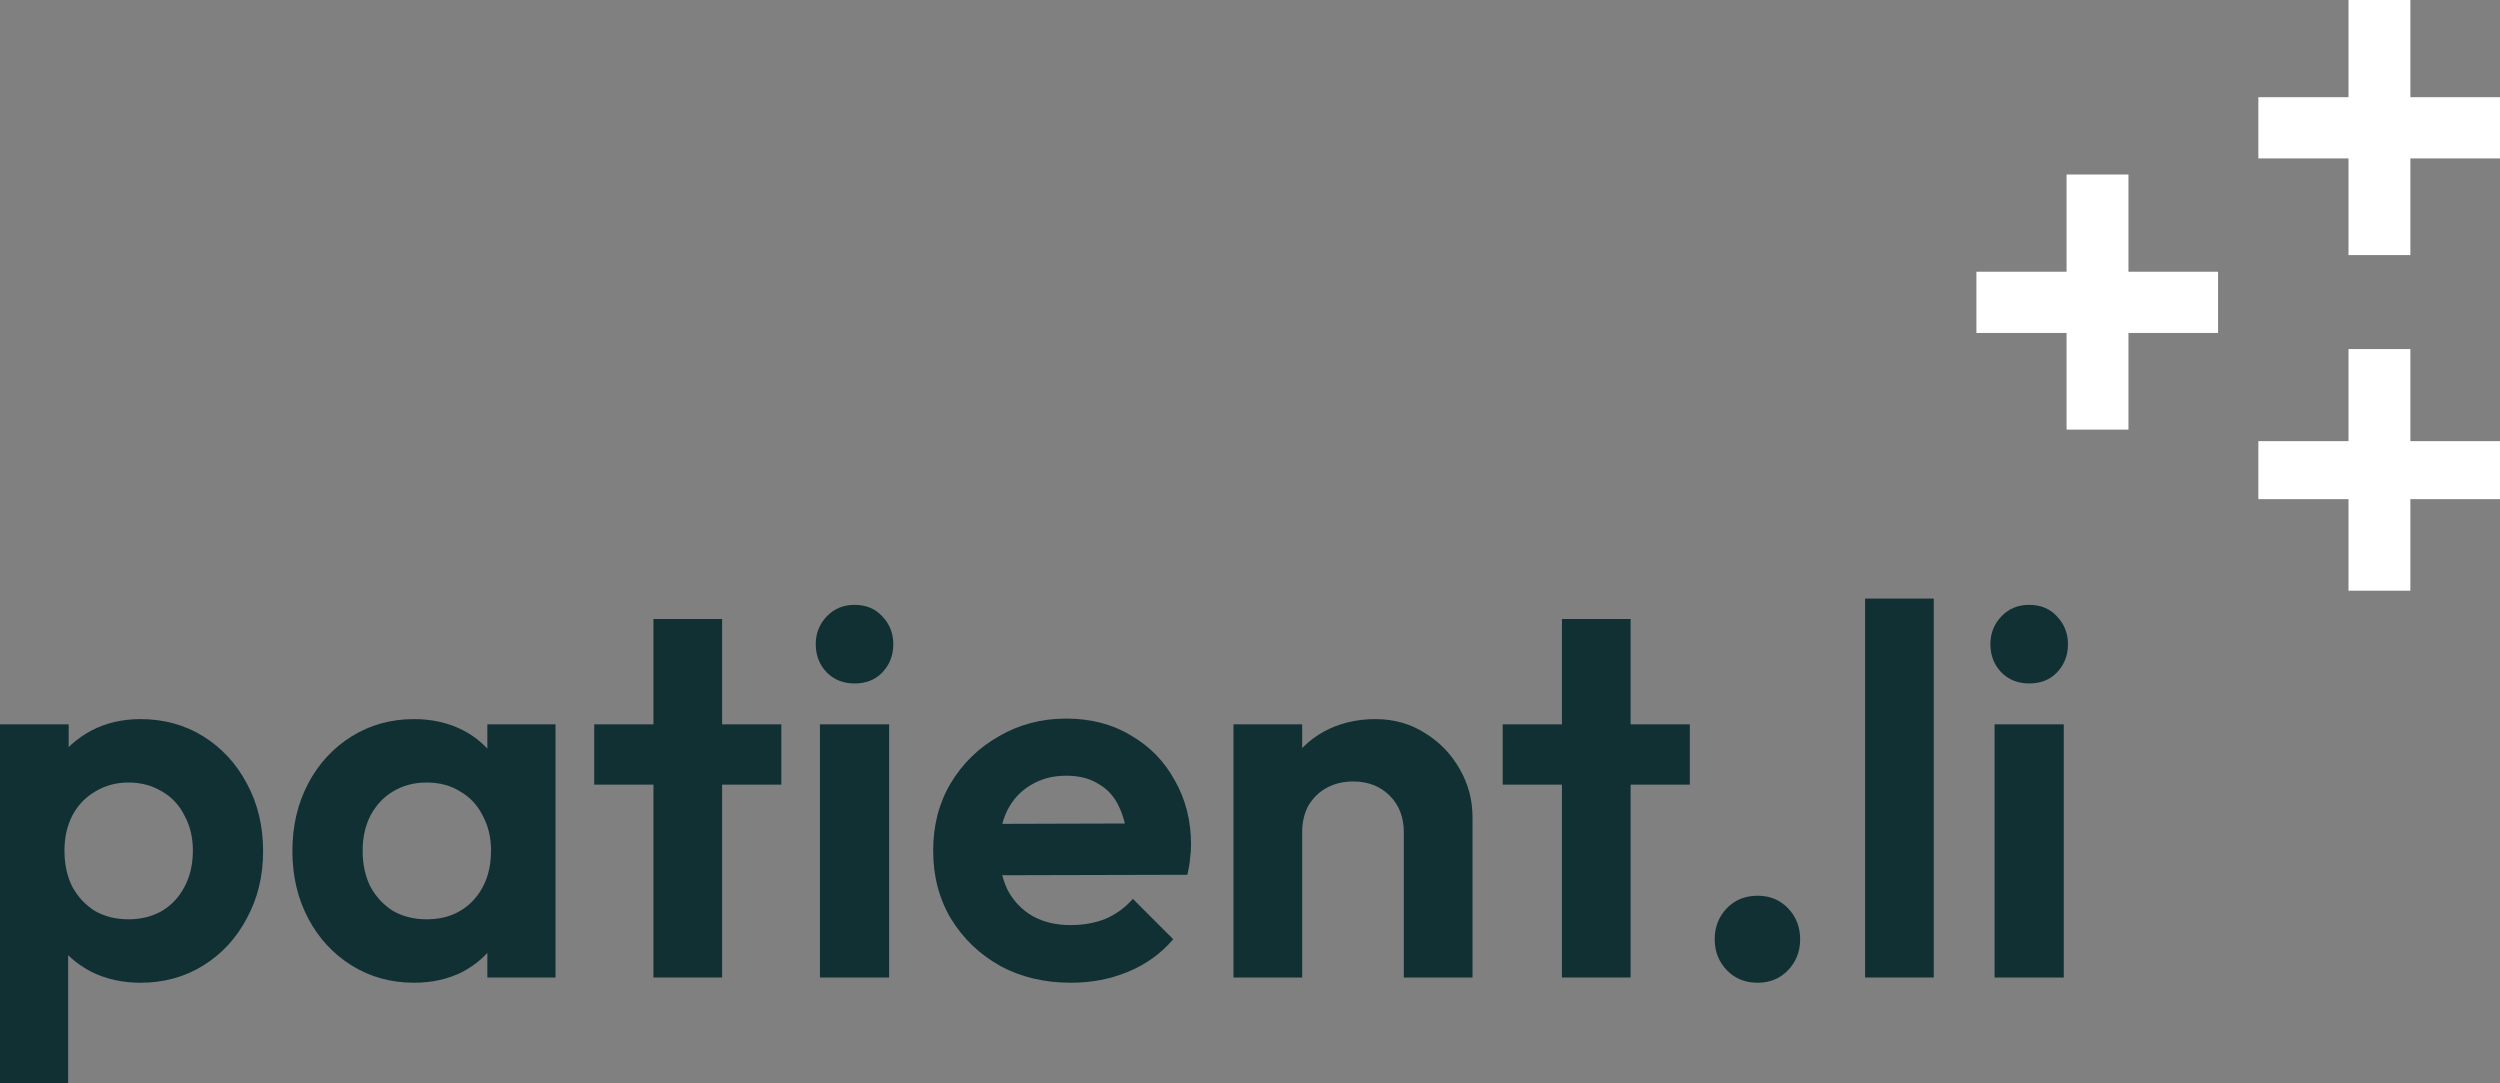 <svg xmlns="http://www.w3.org/2000/svg" width="120" height="52" viewBox="0 0 120 52" fill="none"><rect x="0" y="0" width="120" height="52" fill="#808080" stroke="none"/><path d="M95.74 46.92V34.769H99.061V46.92H95.74ZM97.4 32.806C96.864 32.806 96.419 32.63 96.067 32.278C95.715 31.909 95.539 31.456 95.539 30.92C95.539 30.4 95.715 29.955 96.067 29.586C96.419 29.217 96.864 29.033 97.4 29.033C97.954 29.033 98.398 29.217 98.734 29.586C99.086 29.955 99.262 30.4 99.262 30.92C99.262 31.456 99.086 31.909 98.734 32.278C98.398 32.63 97.954 32.806 97.4 32.806Z" fill="#103034"></path><path d="M89.524 46.92V28.731H92.82V46.92H89.524Z" fill="#103034"></path><path d="M84.369 47.171C83.765 47.171 83.271 46.97 82.885 46.567C82.499 46.165 82.306 45.67 82.306 45.083C82.306 44.496 82.499 44.001 82.885 43.599C83.271 43.196 83.765 42.995 84.369 42.995C84.956 42.995 85.442 43.196 85.828 43.599C86.214 44.001 86.407 44.496 86.407 45.083C86.407 45.67 86.214 46.165 85.828 46.567C85.442 46.97 84.956 47.171 84.369 47.171Z" fill="#103034"></path><path d="M74.973 46.92V29.712H78.269V46.92H74.973ZM72.13 37.662V34.769H81.112V37.662H72.13Z" fill="#103034"></path><path d="M67.384 46.92V39.951C67.384 39.23 67.158 38.643 66.705 38.19C66.252 37.737 65.665 37.511 64.944 37.511C64.474 37.511 64.055 37.612 63.686 37.813C63.317 38.014 63.023 38.299 62.805 38.668C62.604 39.037 62.504 39.465 62.504 39.951L61.221 39.297C61.221 38.341 61.422 37.511 61.824 36.807C62.244 36.086 62.814 35.524 63.535 35.121C64.273 34.719 65.103 34.517 66.026 34.517C66.915 34.517 67.711 34.744 68.415 35.197C69.12 35.633 69.673 36.211 70.076 36.932C70.478 37.637 70.68 38.4 70.68 39.222V46.92H67.384ZM59.208 46.92V34.769H62.504V46.92H59.208Z" fill="#103034"></path><path d="M51.409 47.171C50.134 47.171 49.002 46.903 48.013 46.366C47.023 45.813 46.235 45.058 45.648 44.102C45.078 43.146 44.792 42.056 44.792 40.832C44.792 39.624 45.069 38.551 45.623 37.612C46.193 36.656 46.964 35.901 47.937 35.347C48.91 34.777 49.992 34.492 51.182 34.492C52.356 34.492 53.388 34.761 54.277 35.297C55.182 35.817 55.887 36.538 56.39 37.461C56.91 38.366 57.17 39.398 57.17 40.555C57.17 40.773 57.153 40.999 57.12 41.234C57.103 41.452 57.061 41.704 56.994 41.989L46.78 42.014V39.549L55.459 39.524L54.126 40.555C54.092 39.834 53.958 39.23 53.723 38.744C53.505 38.257 53.178 37.888 52.742 37.637C52.323 37.368 51.803 37.234 51.182 37.234C50.528 37.234 49.958 37.385 49.472 37.687C48.985 37.972 48.608 38.383 48.34 38.92C48.088 39.44 47.962 40.06 47.962 40.782C47.962 41.519 48.096 42.165 48.365 42.719C48.65 43.255 49.052 43.675 49.572 43.977C50.092 44.262 50.696 44.404 51.384 44.404C52.004 44.404 52.566 44.303 53.069 44.102C53.572 43.884 54.008 43.566 54.377 43.146L56.315 45.083C55.727 45.771 55.006 46.291 54.151 46.643C53.312 46.995 52.398 47.171 51.409 47.171Z" fill="#103034"></path><path d="M39.357 46.92V34.769H42.678V46.92H39.357ZM41.018 32.806C40.481 32.806 40.037 32.63 39.684 32.278C39.332 31.909 39.156 31.456 39.156 30.92C39.156 30.4 39.332 29.955 39.684 29.586C40.037 29.217 40.481 29.033 41.018 29.033C41.571 29.033 42.016 29.217 42.351 29.586C42.703 29.955 42.879 30.4 42.879 30.92C42.879 31.456 42.703 31.909 42.351 32.278C42.016 32.63 41.571 32.806 41.018 32.806Z" fill="#103034"></path><path d="M31.366 46.92V29.712H34.661V46.92H31.366ZM28.523 37.662V34.769H37.504V37.662H28.523Z" fill="#103034"></path><path d="M19.872 47.171C18.765 47.171 17.767 46.895 16.878 46.341C15.989 45.788 15.293 45.033 14.79 44.077C14.287 43.121 14.035 42.048 14.035 40.857C14.035 39.649 14.287 38.568 14.79 37.612C15.293 36.656 15.989 35.901 16.878 35.347C17.767 34.794 18.765 34.517 19.872 34.517C20.744 34.517 21.523 34.693 22.211 35.046C22.899 35.398 23.444 35.893 23.846 36.53C24.266 37.151 24.492 37.855 24.526 38.643V43.02C24.492 43.825 24.266 44.538 23.846 45.159C23.444 45.779 22.899 46.274 22.211 46.643C21.523 46.995 20.744 47.171 19.872 47.171ZM20.475 44.127C21.398 44.127 22.144 43.825 22.714 43.222C23.285 42.601 23.57 41.804 23.57 40.832C23.57 40.194 23.436 39.633 23.167 39.146C22.916 38.643 22.555 38.257 22.085 37.989C21.633 37.704 21.096 37.561 20.475 37.561C19.872 37.561 19.335 37.704 18.865 37.989C18.412 38.257 18.052 38.643 17.784 39.146C17.532 39.633 17.406 40.194 17.406 40.832C17.406 41.486 17.532 42.065 17.784 42.568C18.052 43.054 18.412 43.44 18.865 43.725C19.335 43.993 19.872 44.127 20.475 44.127ZM23.393 46.92V43.649L23.922 40.681L23.393 37.763V34.769H26.664V46.92H23.393Z" fill="#103034"></path><path d="M6.742 47.171C5.87 47.171 5.082 46.995 4.377 46.643C3.673 46.274 3.111 45.779 2.692 45.159C2.273 44.538 2.046 43.825 2.013 43.02V38.719C2.046 37.914 2.273 37.201 2.692 36.58C3.128 35.943 3.69 35.44 4.377 35.071C5.082 34.702 5.87 34.517 6.742 34.517C7.866 34.517 8.872 34.794 9.761 35.347C10.65 35.901 11.346 36.656 11.849 37.612C12.369 38.568 12.629 39.649 12.629 40.857C12.629 42.048 12.369 43.121 11.849 44.077C11.346 45.033 10.65 45.788 9.761 46.341C8.872 46.895 7.866 47.171 6.742 47.171ZM0 52.002V34.769H3.296V37.964L2.742 40.907L3.27 43.851V52.002H0ZM6.164 44.127C6.767 44.127 7.304 43.993 7.774 43.725C8.243 43.44 8.604 43.054 8.855 42.568C9.124 42.065 9.258 41.486 9.258 40.832C9.258 40.194 9.124 39.633 8.855 39.146C8.604 38.643 8.243 38.257 7.774 37.989C7.304 37.704 6.767 37.561 6.164 37.561C5.577 37.561 5.048 37.704 4.579 37.989C4.109 38.257 3.74 38.643 3.472 39.146C3.22 39.633 3.094 40.194 3.094 40.832C3.094 41.486 3.22 42.065 3.472 42.568C3.74 43.054 4.101 43.44 4.553 43.725C5.023 43.993 5.56 44.127 6.164 44.127Z" fill="#103034"></path><path d="M94.868 15.982V13.043H106.467V15.982H94.868ZM99.195 8.377H102.166V20.621H99.195V8.377Z" fill="white"></path><path d="M108.401 7.604V4.666H120V7.604H108.401ZM112.728 0H115.698V12.244H112.728V0Z" fill="white"></path><path d="M108.401 23.959V21.175H120V23.959H108.401ZM112.728 16.755H115.698V28.354H112.728V16.755Z" fill="white"></path></svg>
